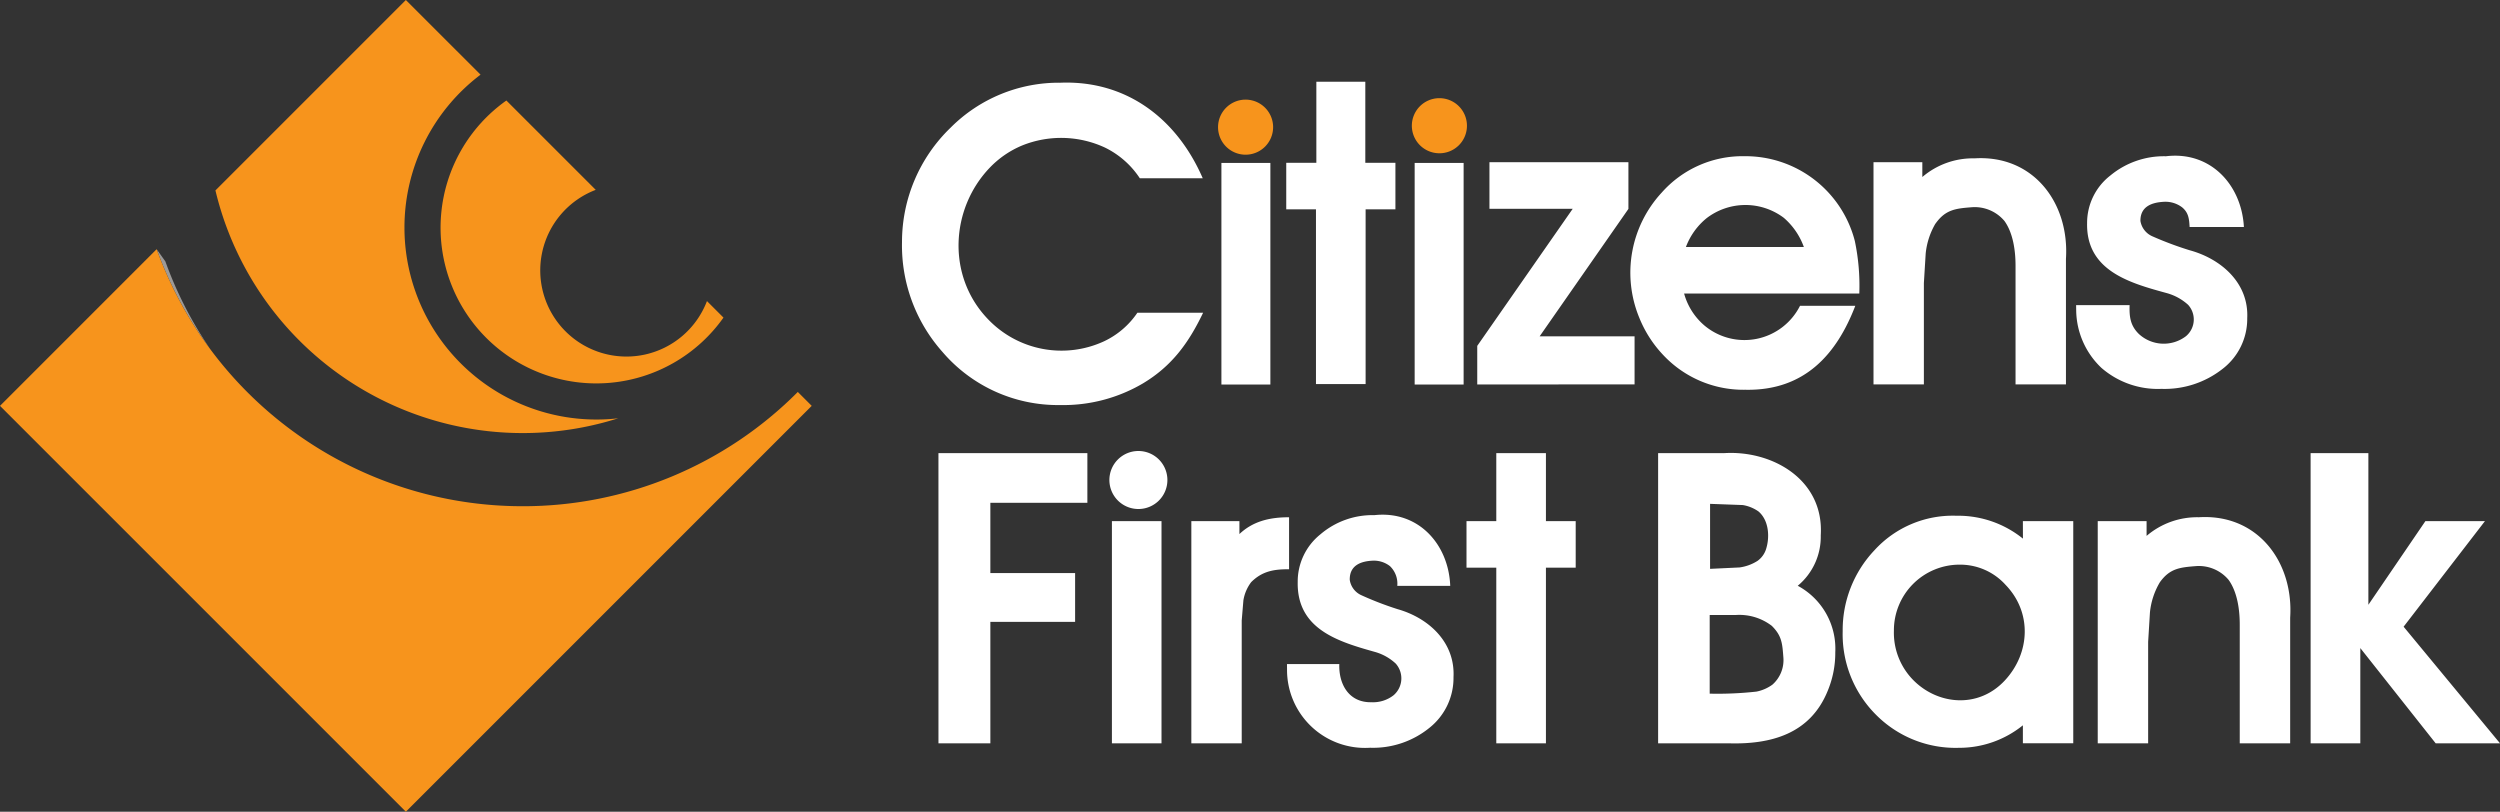 <svg id="CFB_Logo-Vertical" data-name="CFB Logo-Vertical" xmlns="http://www.w3.org/2000/svg" xmlns:xlink="http://www.w3.org/1999/xlink" width="401.994" height="130.522" viewBox="0 0 401.994 130.522">
  <rect x="0" y="0" width="401.994" height="130.522" fill="#333333" stroke="none"/>
  <defs>
    <clipPath id="clip-path">
      <rect id="Rectangle_113" data-name="Rectangle 113" width="401.994" height="130.522" fill="none"/>
    </clipPath>
  </defs>
  <g id="Group_97" data-name="Group 97" clip-path="url(#clip-path)">
    <path id="Path_405" data-name="Path 405" d="M25.2,40.087a62.322,62.322,0,0,0,7.924,15.1q.308.43.622.855A62.3,62.3,0,0,1,26.59,42.031Z" fill="#9d9a98" fill-rule="evenodd"/>
    <path id="Path_406" data-name="Path 406" d="M128.285,63.023A62.3,62.3,0,0,1,84.009,81.4a62.523,62.523,0,0,1-58.82-41.332L0,65.26l65.26,65.262L130.522,65.26Z" fill="#f7941c" fill-rule="evenodd"/>
    <path id="Path_407" data-name="Path 407" d="M99.412,67.26A30.868,30.868,0,0,1,65.036,36.608a30.8,30.8,0,0,1,12.234-24.6L65.261,0l-30.62,30.62A50.8,50.8,0,0,0,99.412,67.26" fill="#f7941c" fill-rule="evenodd"/>
    <path id="Path_408" data-name="Path 408" d="M113.677,48.414A13.857,13.857,0,1,1,95.792,30.529L81.424,16.162A25.044,25.044,0,1,0,116.333,51.07Z" fill="#f7941c" fill-rule="evenodd"/>
    <path id="Path_409" data-name="Path 409" d="M235.882,20.211a4.43,4.43,0,1,0-4.442,4.435,4.422,4.422,0,0,0,4.442-4.435m-31.168.232a4.427,4.427,0,1,0-4.425,4.432,4.428,4.428,0,0,0,4.425-4.432" fill="#f7941c" fill-rule="evenodd"/>
    <path id="Path_410" data-name="Path 410" d="M219.539,26.174V13.139h-7.873V26.174h-4.841v7.487h4.78v28.1h7.982v-28.1h4.793V26.174ZM196.4,61.829h7.873V26.2H196.4Zm31.074,0h7.873V26.2h-7.873Zm120.087.7a15.056,15.056,0,0,0,9.788-3.185,10.137,10.137,0,0,0,4-8.17c.281-5.716-4.255-9.57-9.249-10.931a54.62,54.62,0,0,1-6-2.244,3.255,3.255,0,0,1-1.924-2.472c-.027-2.438,2.015-2.987,3.793-3.079a4.445,4.445,0,0,1,2.922.9c1,.841,1.123,1.8,1.192,3.149h8.73c-.371-6.776-5.365-12.237-12.541-11.371a13.5,13.5,0,0,0-8.92,3.086,9.643,9.643,0,0,0-3.751,7.657c-.17,7.719,6.973,9.66,12.808,11.261a8.45,8.45,0,0,1,3.43,1.88,3.5,3.5,0,0,1-.2,4.922c-.06.056-.122.11-.186.16a5.892,5.892,0,0,1-7.518-.382c-1.372-1.33-1.562-2.747-1.5-4.642h-8.6l.012.849a12.943,12.943,0,0,0,4.051,9.231,13.825,13.825,0,0,0,9.671,3.381m-36.33-26.588c1.6-2.248,3.235-2.416,5.8-2.617a6.244,6.244,0,0,1,5.279,2.218c1.418,1.991,1.791,4.873,1.776,7.358V61.813H332.2V41.62c.576-8.94-5.191-16.743-14.7-16.157a12.5,12.5,0,0,0-8.394,3V26.083h-7.851v35.73h8.1v-16.3l.291-4.743a11.838,11.838,0,0,1,1.578-4.832m-21.179,3.776H271.092a10.9,10.9,0,0,1,3.333-4.636,10.259,10.259,0,0,1,12.4-.058,11.192,11.192,0,0,1,3.229,4.694M270.8,47.2h28.172a34.961,34.961,0,0,0-.718-8.442,18.162,18.162,0,0,0-17.735-13.641,17.362,17.362,0,0,0-13.322,5.854,18.974,18.974,0,0,0-3.634,20.047,19.061,19.061,0,0,0,3.9,6.091,17.667,17.667,0,0,0,13.189,5.563c9.618.192,14.738-5.841,17.675-13.5h-8.888a10.01,10.01,0,0,1-15.4,3.144A10.373,10.373,0,0,1,270.8,47.2m-7.965,14.615V54.081H247.571l14.275-20.489V26.083H239.5v7.49h13.39L237.537,55.617v6.2ZM170.492,13.3a24.57,24.57,0,0,0-17.64,7.232,25.517,25.517,0,0,0-7.812,18.383,25.745,25.745,0,0,0,6.493,17.658,24.415,24.415,0,0,0,18.92,8.558,25.241,25.241,0,0,0,13.315-3.473c4.657-2.788,7.361-6.5,9.691-11.372h-10.57a13.351,13.351,0,0,1-5.394,4.609,16.328,16.328,0,0,1-18.7-3.646c-6.6-6.934-5.946-17.752.4-24.33a15.386,15.386,0,0,1,5.136-3.515,16.737,16.737,0,0,1,13.351.33,14.112,14.112,0,0,1,5.6,4.933H193.4c-4.133-9.53-12.215-15.785-22.907-15.367m17.222,63.887a4.664,4.664,0,1,0-4.676,4.661,4.66,4.66,0,0,0,4.676-4.661m183.828,42.337h7.99V104.21l12.117,15.312h10.345l-15.5-18.749,13.08-16.98H390l-9.171,13.454V72.868h-9.289ZM347.285,93.65c1.6-2.249,3.232-2.417,5.8-2.619a6.239,6.239,0,0,1,5.276,2.219c1.423,1.991,1.8,4.87,1.785,7.358v18.914h8.108V99.329c.582-8.936-5.2-16.741-14.694-16.157a12.5,12.5,0,0,0-8.394,3V83.793h-7.856v35.729h8.106v-16.3l.29-4.745a11.742,11.742,0,0,1,1.581-4.828m-42.752,7.776a10.567,10.567,0,0,1,10.592-10.631,9.849,9.849,0,0,1,7.354,3.238c4.284,4.423,3.977,10.933-.056,15.326-4.265,4.647-10.833,4-14.782-.009a10.842,10.842,0,0,1-3.108-7.924m20.748-14.815a16.592,16.592,0,0,0-10.714-3.679,17.024,17.024,0,0,0-13.149,5.535A18.656,18.656,0,0,0,296.3,101.5a18.28,18.28,0,0,0,5.313,13.388,18.016,18.016,0,0,0,13.362,5.359,16.285,16.285,0,0,0,10.3-3.62v2.891h8.1V83.793h-8.1Zm-45.056-5.4a6.1,6.1,0,0,1,2.534,1.031c1.662,1.412,1.858,4.1,1.2,6.107a3.7,3.7,0,0,1-1.348,1.834,7.187,7.187,0,0,1-2.888,1.061l-4.749.227V81.018Zm4.661,19.411c1.657,1.631,1.705,2.891,1.877,5.117a5.258,5.258,0,0,1-1.758,4.346,6.479,6.479,0,0,1-2.572,1.124,56.58,56.58,0,0,1-7.521.33V98.895h4.129a8.577,8.577,0,0,1,5.845,1.73m-7.741-27.757H266.621v46.654h11.257c6.858.218,13.168-1.494,15.985-8.369a15.868,15.868,0,0,0,1.246-6.271,11.484,11.484,0,0,0-6.036-10.691,10.246,10.246,0,0,0,3.7-8.1c.561-9.043-7.907-13.748-15.63-13.221M240.6,119.522h7.982V91.282h4.786V83.793h-4.786V72.868H240.6V83.793H235.81v7.489H240.6Zm-20.291.714a14.358,14.358,0,0,0,9.527-3.193,10.233,10.233,0,0,0,3.884-8.163c.284-5.658-4.047-9.53-8.988-10.928a52.258,52.258,0,0,1-5.852-2.254,3.215,3.215,0,0,1-1.843-2.463c-.041-2.412,1.906-2.989,3.664-3.08a4.209,4.209,0,0,1,2.8.878,3.9,3.9,0,0,1,1.179,3.171h8.513c-.256-6.682-5.105-12.142-12.191-11.37a12.9,12.9,0,0,0-8.694,3.094,9.729,9.729,0,0,0-3.639,7.651c-.156,7.643,6.607,9.613,12.441,11.256a8.082,8.082,0,0,1,3.323,1.872,3.574,3.574,0,0,1-.275,5.022l-.094.082a5.366,5.366,0,0,1-3.533,1.106c-3.639.081-5.288-2.908-5.173-6.141h-8.414l.009.847a12.538,12.538,0,0,0,13.36,12.613M199.934,96.545a6.574,6.574,0,0,1,1.255-2.94c1.751-1.746,3.622-2.09,6.09-2.067V83.175c-3.272-.01-5.891.72-7.983,2.7V83.793h-7.731v35.729h8.1V99.778Zm-21.142,22.977h7.976V83.793h-7.976Zm-27.89,0h8.345V100h13.628V92.143H159.247V80.852h15.6V72.868H150.9Z" fill="#fff" fill-rule="evenodd"/>
  </g>
</svg>
